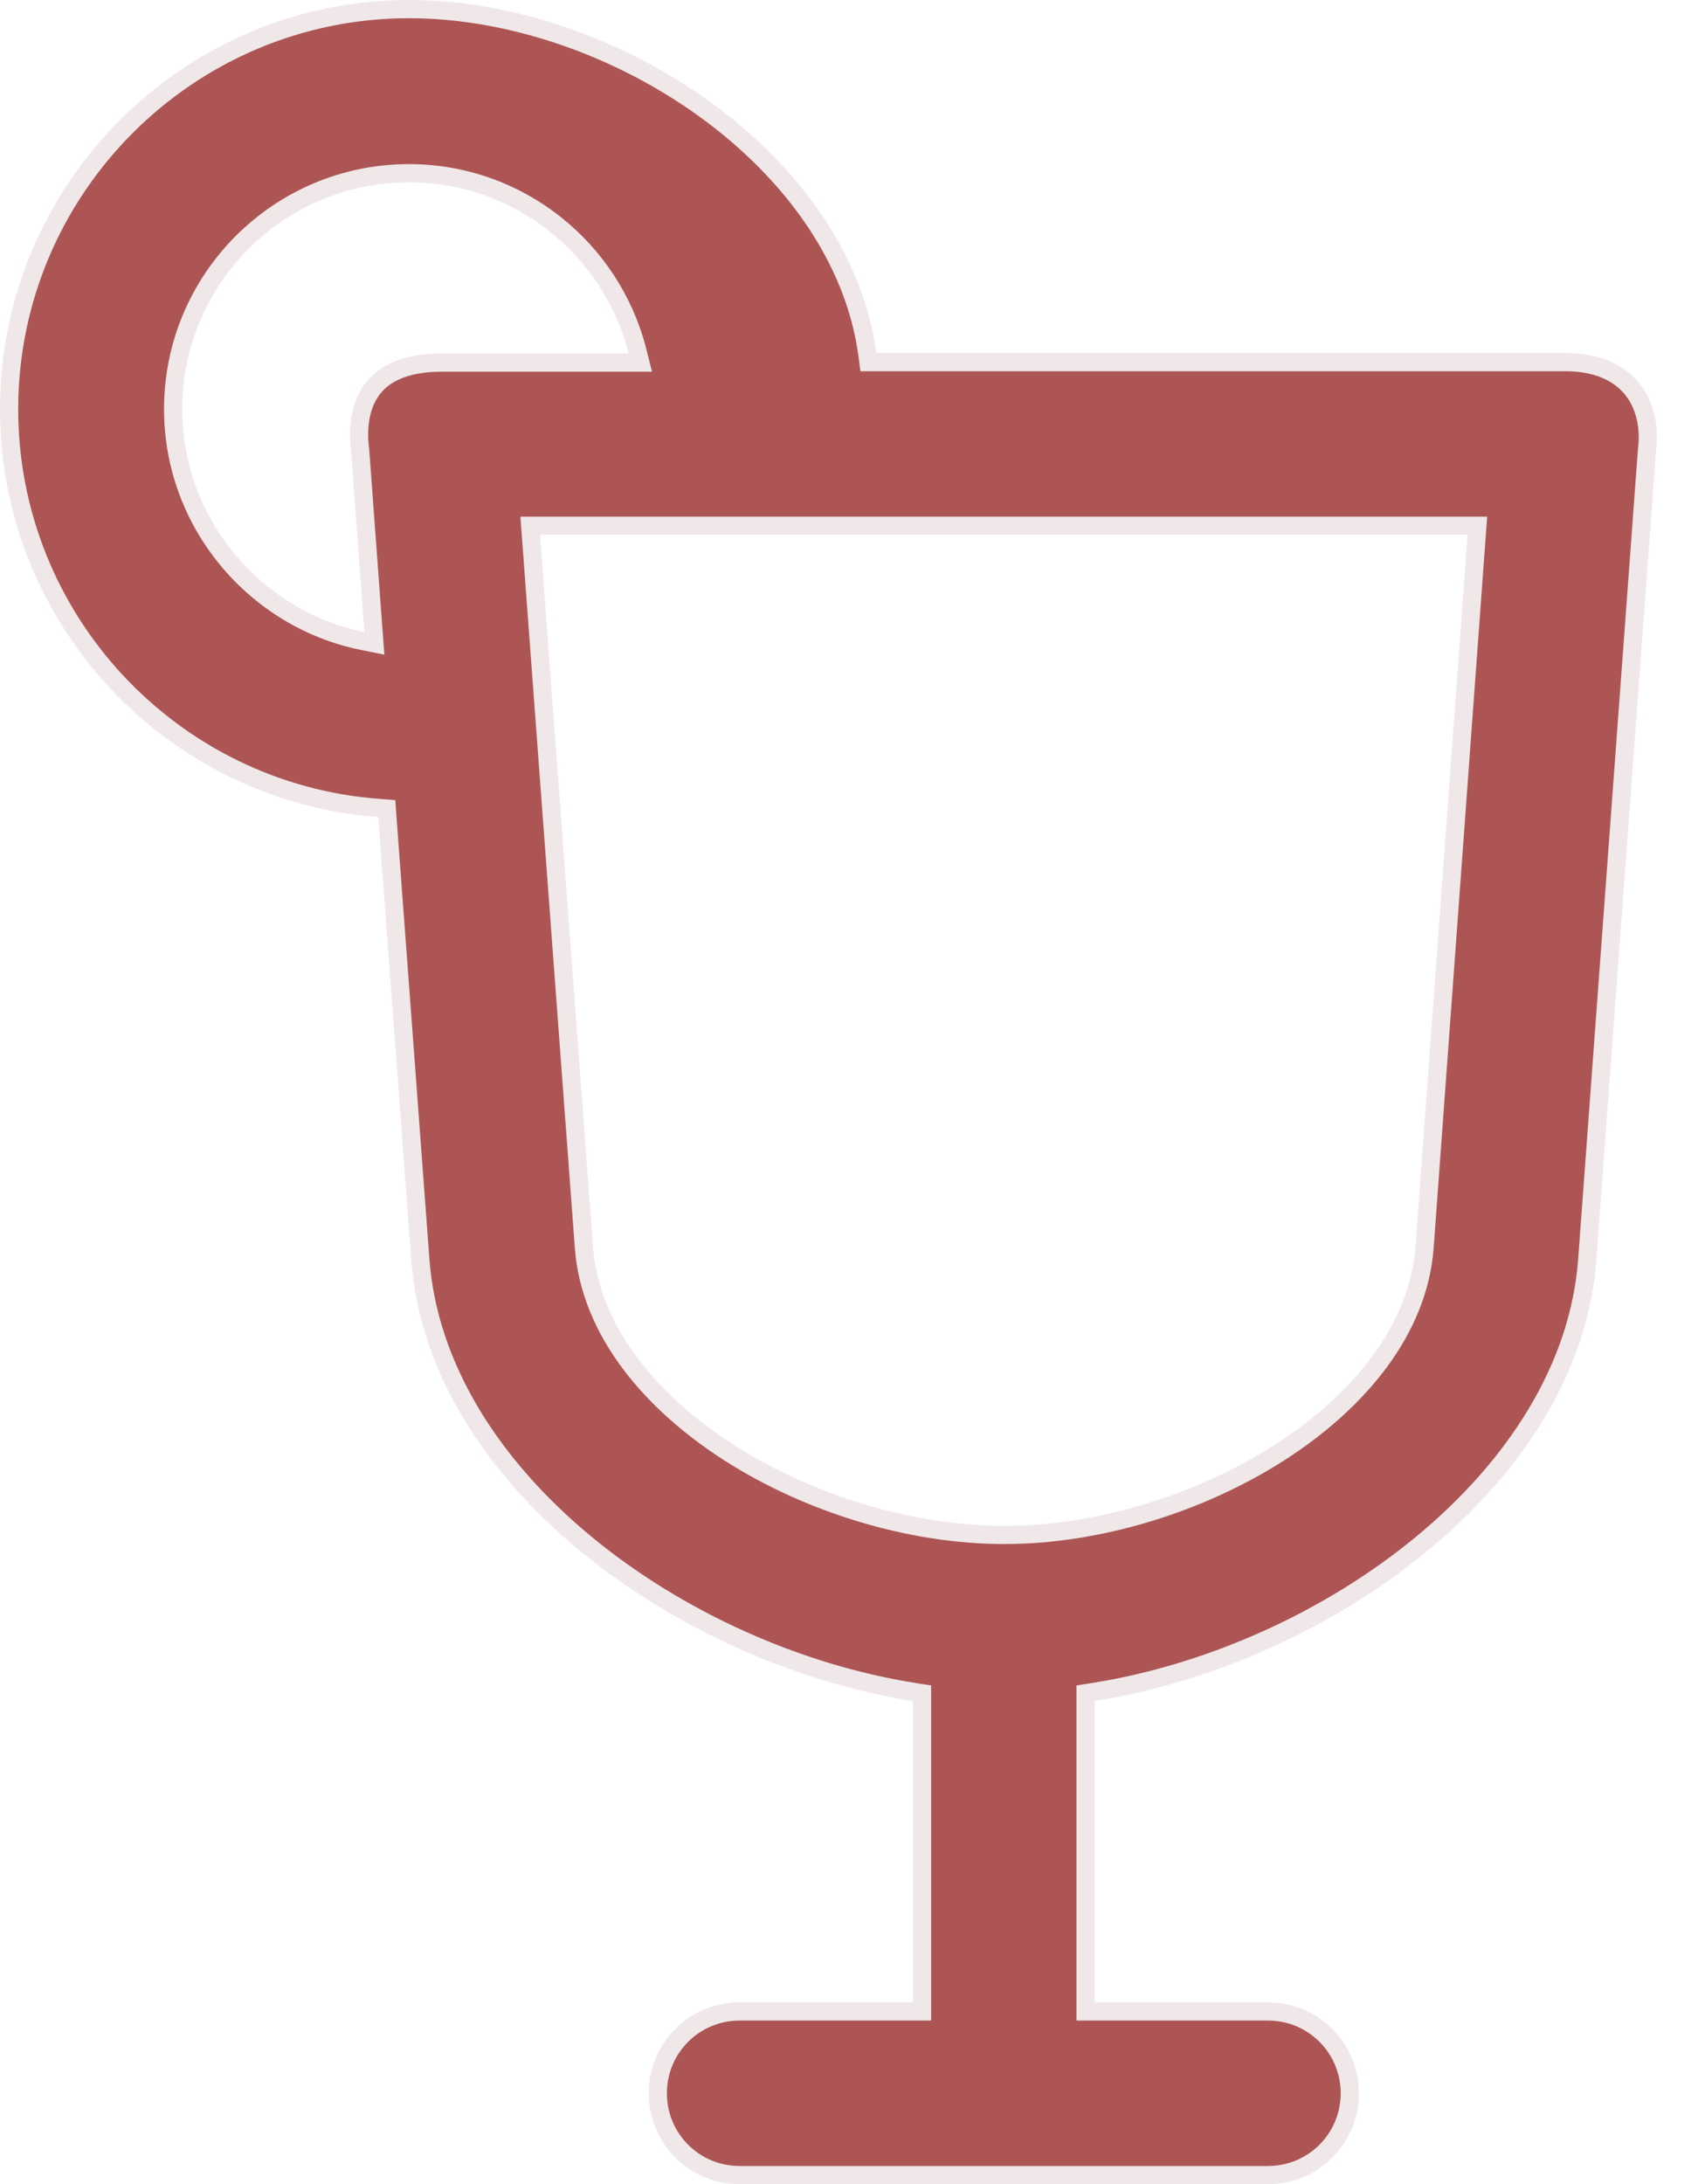 <svg width="28" height="36" viewBox="0 0 28 36" fill="none" xmlns="http://www.w3.org/2000/svg">
<path d="M14.303 5.839L14.32 5.969H14.451H25.817C26.35 5.969 26.702 6.151 26.912 6.409C27.124 6.67 27.207 7.029 27.16 7.409L27.16 7.409L27.159 7.417L26.174 20.759C26.043 22.546 24.982 24.174 23.456 25.436C21.931 26.698 19.956 27.583 18.028 27.888L17.901 27.908V28.036V33.002V33.153H18.051H20.909C21.657 33.153 22.258 33.754 22.258 34.501C22.258 35.249 21.657 35.85 20.909 35.85H12.196C11.449 35.85 10.847 35.249 10.847 34.501C10.847 33.754 11.449 33.153 12.196 33.153H15.054H15.204V33.002V28.036V27.908L15.077 27.888C13.149 27.583 11.174 26.698 9.649 25.436C8.124 24.174 7.063 22.546 6.931 20.759L6.931 20.759L6.387 13.456L6.378 13.327L6.249 13.317C2.844 13.066 0.15 10.214 0.15 6.744C0.15 3.11 3.11 0.15 6.744 0.15C8.414 0.15 10.199 0.772 11.62 1.799C13.043 2.828 14.086 4.249 14.303 5.839ZM10.367 5.976H10.559L10.512 5.789C10.084 4.101 8.556 2.855 6.744 2.855C4.597 2.855 2.855 4.597 2.855 6.744C2.855 8.625 4.207 10.206 5.98 10.565L6.174 10.604L6.159 10.407L5.939 7.424L5.939 7.424L5.938 7.416C5.896 7.088 5.926 6.728 6.11 6.455C6.286 6.192 6.629 5.976 7.288 5.976H10.367ZM23.491 20.561L23.491 20.56L24.35 8.827L24.362 8.666H24.201H8.904H8.743L8.755 8.827L9.629 20.561C9.629 20.561 9.629 20.561 9.629 20.561C9.73 21.917 10.711 23.102 12.022 23.942C13.337 24.784 15.013 25.299 16.56 25.299C18.107 25.299 19.783 24.784 21.098 23.942C22.409 23.102 23.39 21.917 23.491 20.561Z" fill="#AD5555" stroke="#F0E8E8" stroke-width="0.3"/>
</svg>
